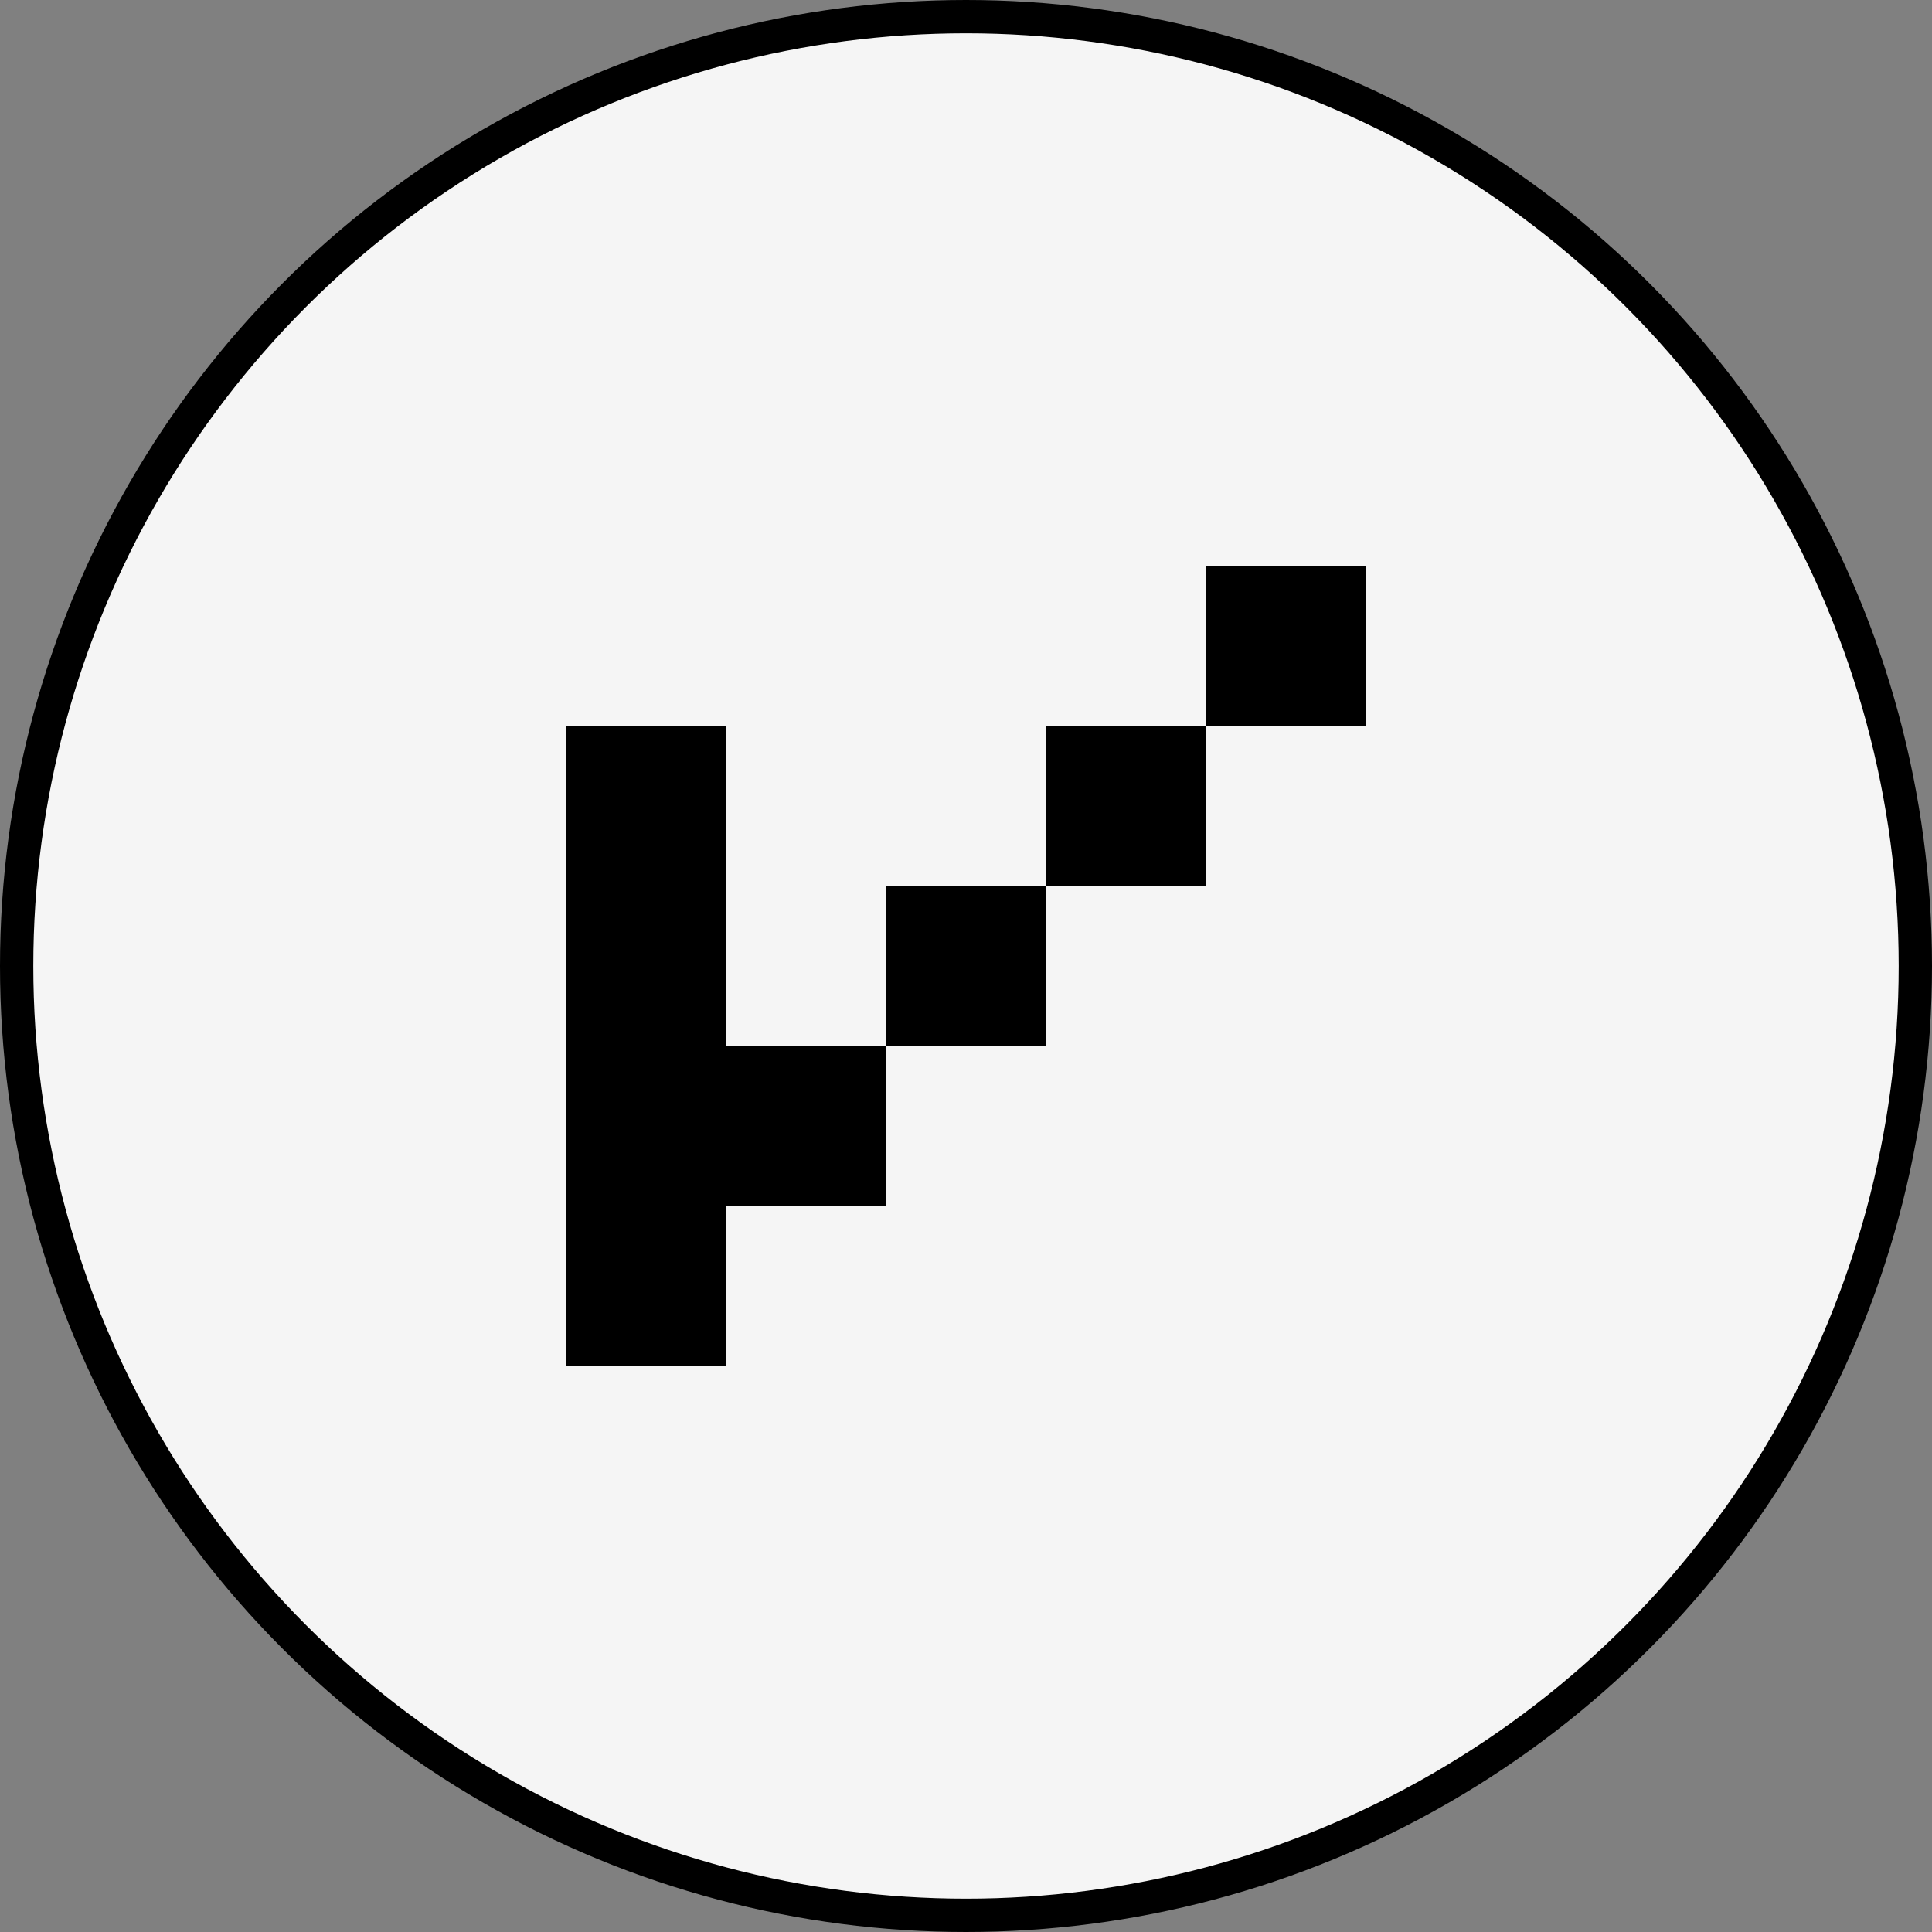 <?xml version="1.0" encoding="UTF-8"?> <svg xmlns="http://www.w3.org/2000/svg" width="58" height="58" viewBox="0 0 58 58" fill="none"><rect x="0" y="0" width="58" height="58" fill="#808080" stroke="none"/> <circle cx="29" cy="29" r="28.5" fill="#F5F5F5" stroke="black"></circle> <path fill-rule="evenodd" clip-rule="evenodd" d="M36.2 21.8V17H41V21.8H36.2L31.4 26.6V21.8H36.2V26.6H31.4L26.6 31.4V26.6H31.4V31.4H21.8V21.8H17V41H21.8V36.2H26.6V31.4L36.2 21.8Z" fill="black"></path> </svg> 